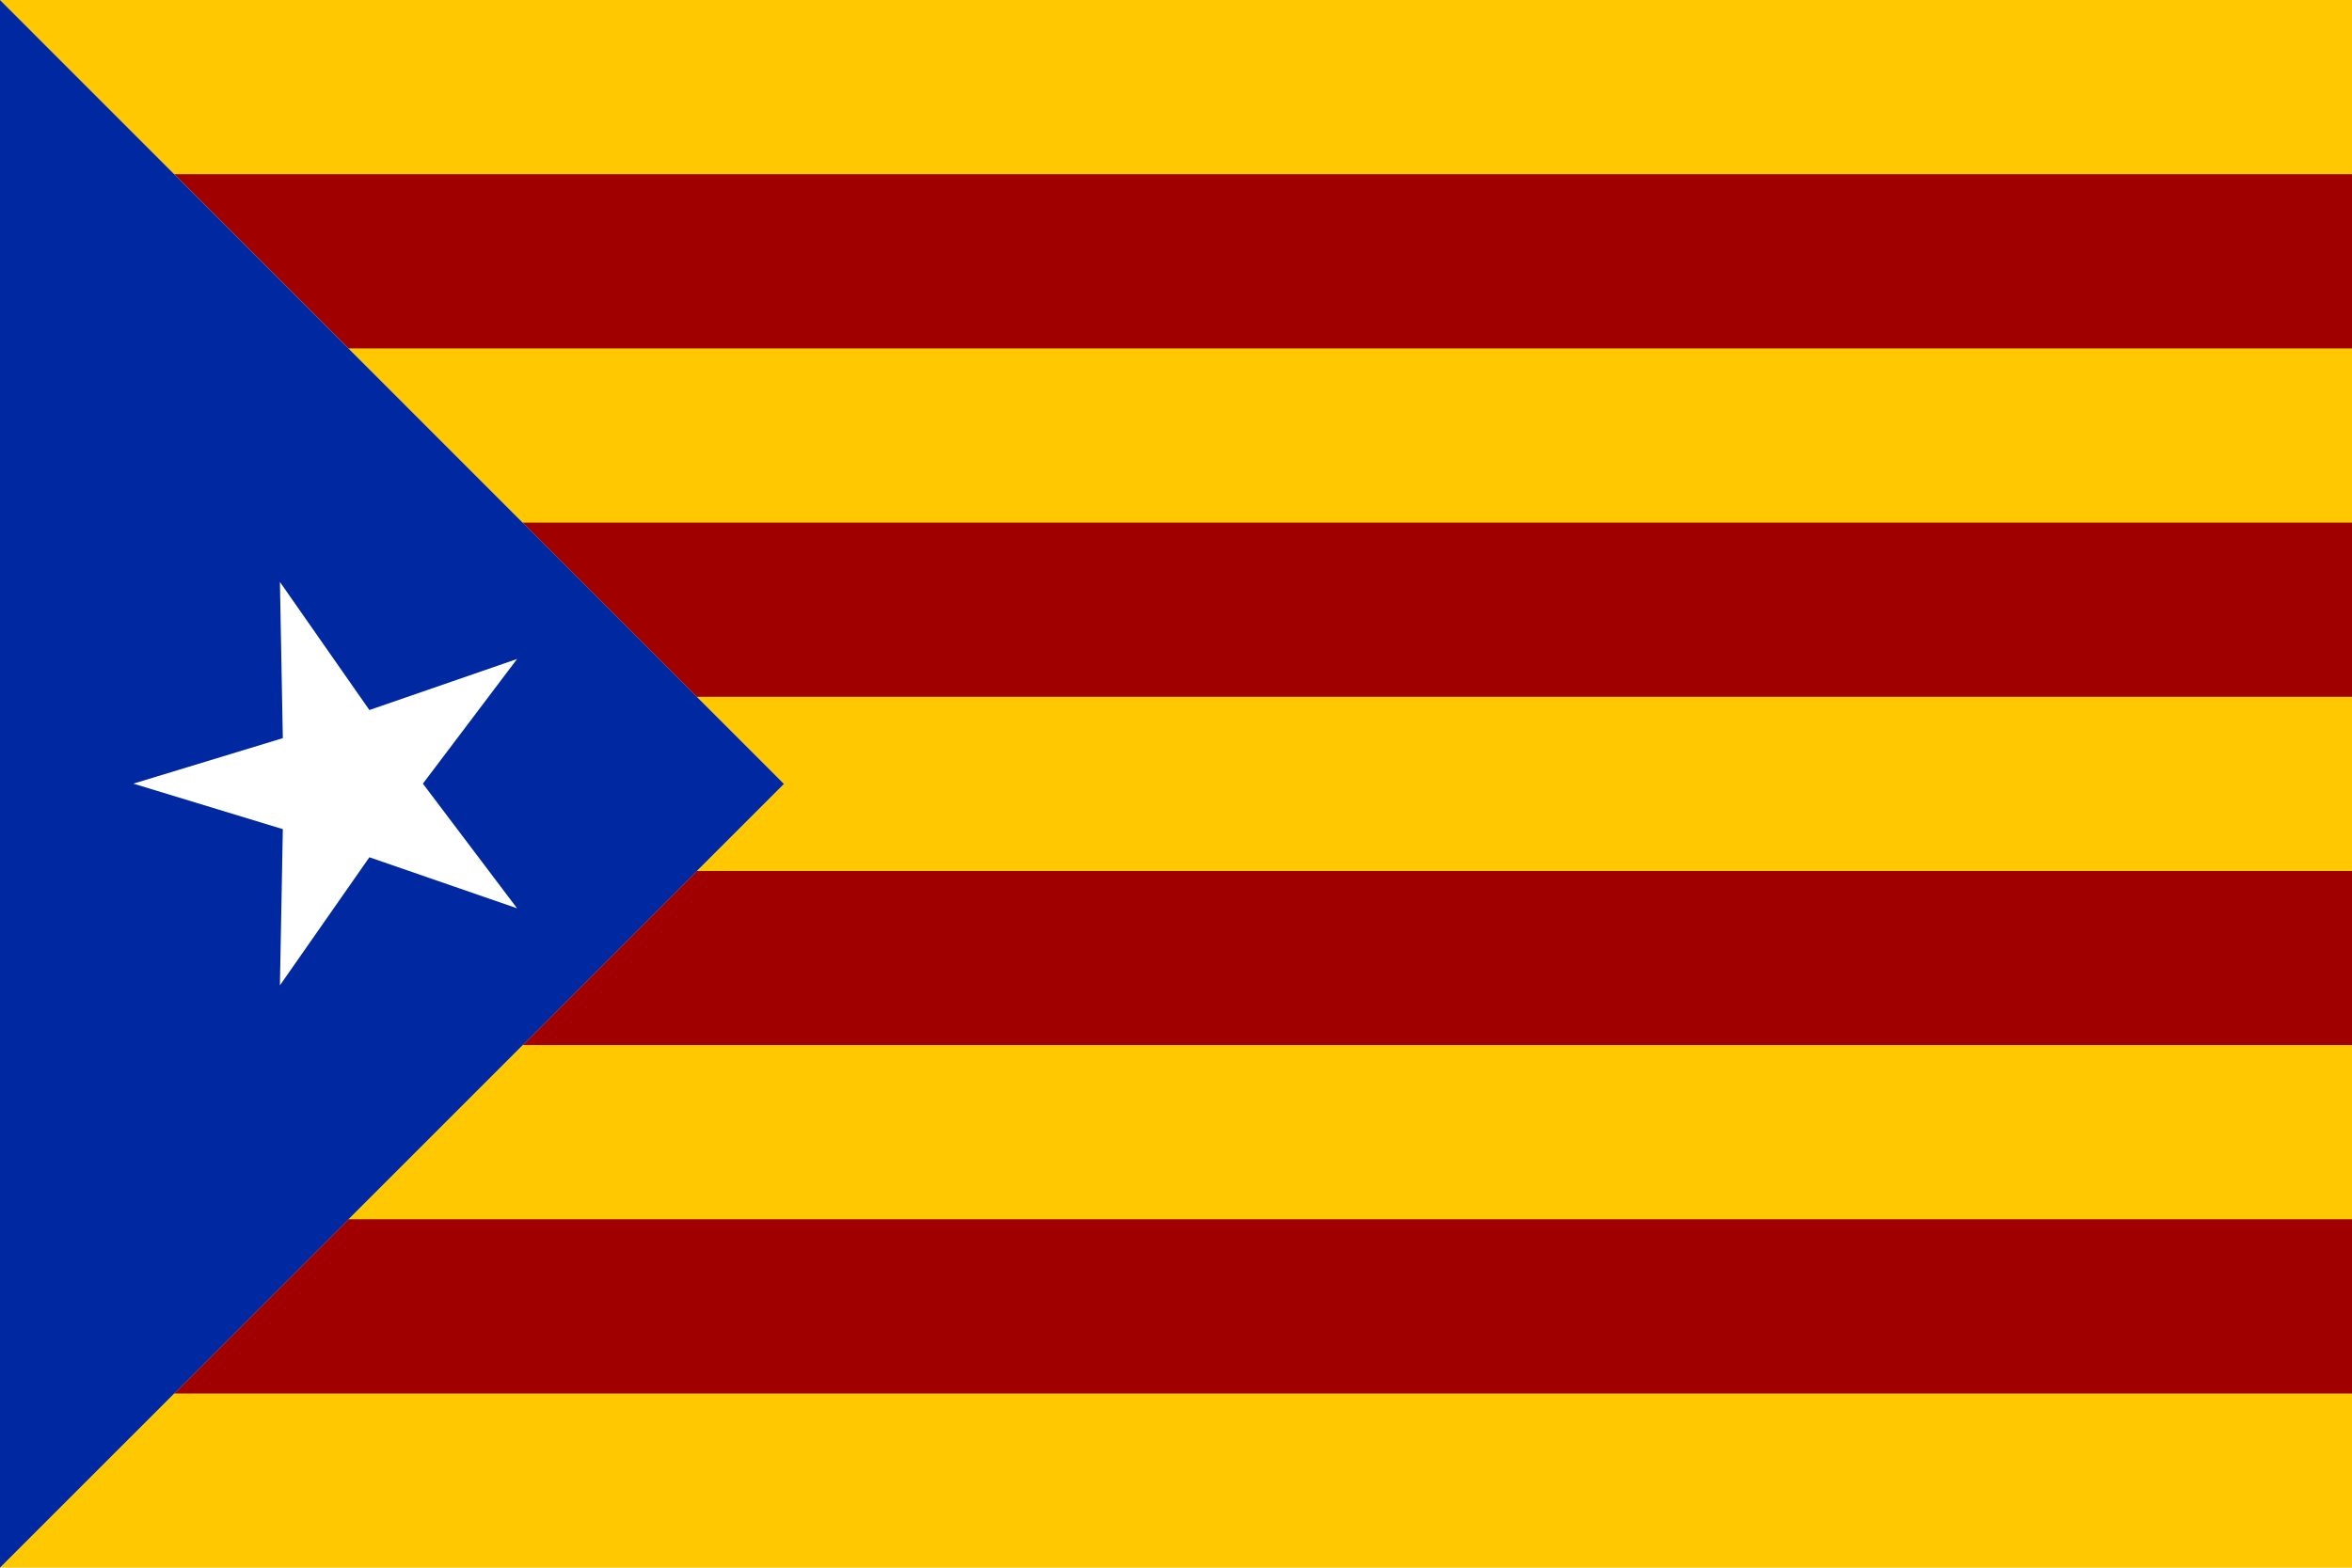 <?xml version="1.0" encoding="UTF-8" standalone="no"?>
<!-- Created with Inkscape (http://www.inkscape.org/) -->

<svg
   xmlns:dc="http://purl.org/dc/elements/1.1/"
   xmlns:cc="http://creativecommons.org/ns#"
   xmlns:rdf="http://www.w3.org/1999/02/22-rdf-syntax-ns#"
   xmlns:svg="http://www.w3.org/2000/svg"
   xmlns="http://www.w3.org/2000/svg"
   xmlns:sodipodi="http://sodipodi.sourceforge.net/DTD/sodipodi-0.dtd"
   xmlns:inkscape="http://www.inkscape.org/namespaces/inkscape"
   width="478.346"
   height="318.898"
   id="svg2"
   version="1.1"
   inkscape:version="0.48.4 r9939"
   sodipodi:docname="Estelada.svg">
  <defs
     id="defs4">
    <inkscape:path-effect
       effect="rough_hatches"
       id="path-effect3833"
       is_visible="true"
       direction="76.005,203.553 , 50.28,0"
       dist_rdm="75;1"
       growth="0"
       do_bend="true"
       bender="76.005,208.553 , 5,0"
       bottom_edge_variation="19.127;1"
       top_edge_variation="19.127;1"
       bottom_tgt_variation="0;1"
       top_tgt_variation="0;1"
       scale_bf="1"
       scale_bb="1"
       scale_tf="1"
       scale_tb="1"
       top_smth_variation="0;1"
       bottom_smth_variation="0;1"
       fat_output="true"
       stroke_width_top="1"
       stroke_width_bottom="1"
       front_thickness="1"
       back_thickness="0.25" />
    <inkscape:path-effect
       effect="vonkoch"
       id="path-effect3831"
       is_visible="true"
       ref_path="m -24.555,208.553 201.118,0"
       generator="m -24.555,304.191 67.039,0 m 67.039,0 67.039,0"
       similar_only="false"
       nbgenerations="1"
       drawall="true"
       maxComplexity="1000" />
    <filter
       id="filter2989"
       y="-0.15"
       height="1.3"
       x="-0.15"
       width="1.3"
       inkscape:menu-tooltip="Aquarelle paper effect which can be used for pictures as for objects"
       inkscape:menu="Textures"
       inkscape:label="Rough paper"
       color-interpolation-filters="sRGB">
      <feTurbulence
         id="feTurbulence2991"
         type="fractalNoise"
         baseFrequency="0.02"
         numOctaves="5"
         seed="0"
         result="result4" />
      <feDisplacementMap
         id="feDisplacementMap2993"
         in2="result4"
         in="SourceGraphic"
         yChannelSelector="G"
         xChannelSelector="R"
         scale="3"
         result="result3" />
      <feDiffuseLighting
         id="feDiffuseLighting2995"
         lighting-color="#e9e6d7"
         diffuseConstant="1"
         surfaceScale="2"
         result="result1"
         in="result4">
        <feDistantLight
           id="feDistantLight2997"
           azimuth="235"
           elevation="40" />
      </feDiffuseLighting>
      <feComposite
         id="feComposite2999"
         in2="result1"
         operator="in"
         in="result3"
         result="result2" />
      <feComposite
         id="feComposite3001"
         in2="result1"
         result="result5"
         operator="arithmetic"
         k1="1.7"
         k2="0"
         k3="0"
         k4="0" />
      <feBlend
         id="feBlend3003"
         in2="result3"
         in="result5"
         mode="normal" />
    </filter>
  </defs>
  <sodipodi:namedview
     id="base"
     pagecolor="#ffffff"
     bordercolor="#666666"
     borderopacity="1.0"
     inkscape:pageopacity="0.0"
     inkscape:pageshadow="2"
     inkscape:zoom="2.4480166"
     inkscape:cx="239.17322"
     inkscape:cy="159.44882"
     inkscape:document-units="mm"
     inkscape:current-layer="capa1"
     showgrid="false"
     units="mm"
     height="135mm"
     inkscape:window-width="1280"
     inkscape:window-height="975"
     inkscape:window-x="0"
     inkscape:window-y="24"
     inkscape:window-maximized="1" />
  <g
     inkscape:label="Capa 1"
     inkscape:groupmode="layer"
     id="capa1"
     transform="translate(0,-733.465)">
    <g
       id="g3237"
       transform="matrix(0,-1,1,0,-574.016,1052.362)">
      <path
         id="rect3755"
         d="m 0,574.016 0,478.346 318.898,0 0,-478.346 L 159.433,733.454 0,574.016 z"
         style="fill:#ffc800;fill-opacity:1;stroke:none"
         inkscape:connector-curvature="0" />
      <path
         id="rect3757"
         d="m 35.437,609.453 0,442.909 35.437,0 0,-407.471 -35.437,-35.438 z m 248.025,0 -35.437,35.438 0,407.471 35.437,0 0,-442.909 z m -70.873,70.844 -35.437,35.438 0,336.627 35.437,0 0,-372.065 z m -106.278,0.031 0,372.033 35.405,0 0,-336.627 -35.405,-35.406 z"
         style="fill:#a00000;fill-opacity:1;stroke:none"
         inkscape:connector-curvature="0" />
      <path
         id="rect3786"
         d="M 0,574.016 159.433,733.454 318.898,574.016 0,574.016 z"
         style="fill:#0028a0;fill-opacity:1;stroke:none"
         inkscape:connector-curvature="0" />
      <path
         inkscape:transform-center-y="-4.1148472"
         transform="matrix(0.408,0,0,-0.408,128.478,725.246)"
         d="m 76.005,304.191 -22.684,-74.512 -77.875,1.451 63.855,-44.6 -25.445,-73.615 62.149,46.948 62.149,-46.948 -25.445,73.615 63.855,44.6 -77.875,-1.451 z"
         inkscape:randomized="0"
         inkscape:rounded="0"
         inkscape:flatsided="false"
         sodipodi:arg2="2.1991149"
         sodipodi:arg1="1.5707963"
         sodipodi:r2="38.592968"
         sodipodi:r1="105.73416"
         sodipodi:cy="198.45647"
         sodipodi:cx="76.004601"
         sodipodi:sides="5"
         id="path3829"
         style="fill:#ffffff;fill-opacity:1;stroke:none;filter:url(#filter3863)"
         sodipodi:type="star" />
    </g>
  </g>
</svg>
